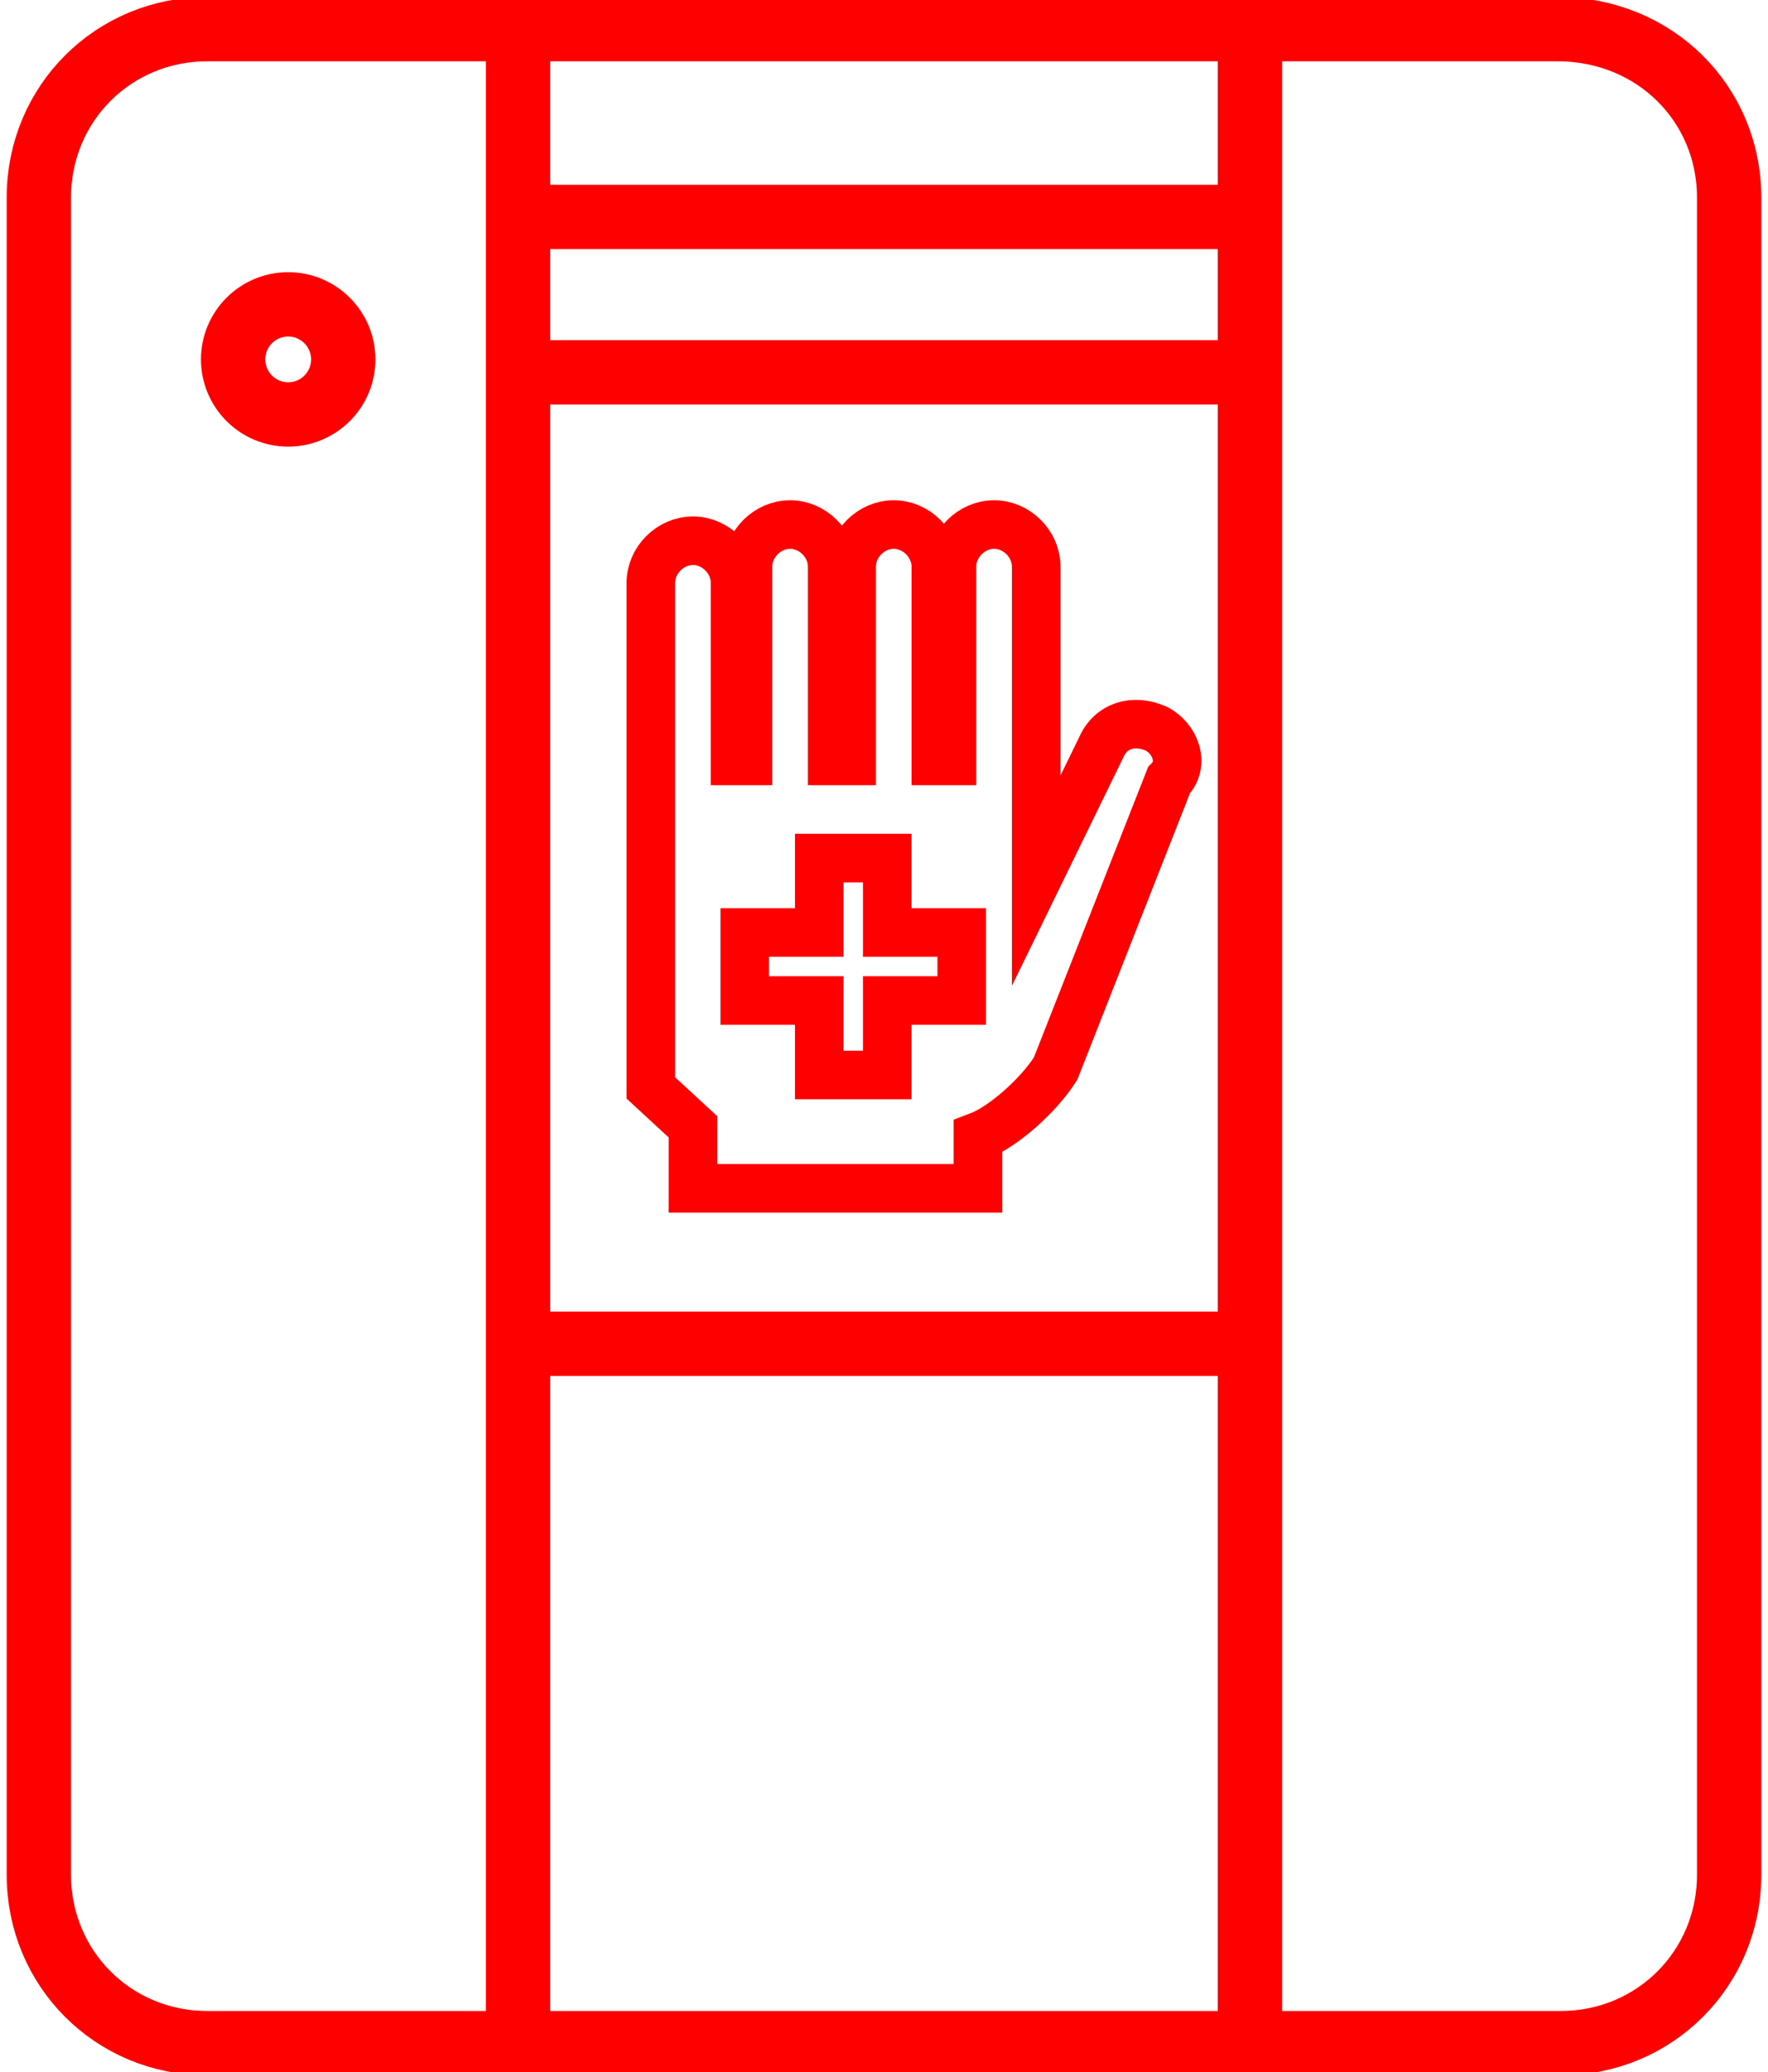 <?xml version="1.0" encoding="utf-8"?>
<!-- Generator: Adobe Illustrator 19.0.0, SVG Export Plug-In . SVG Version: 6.00 Build 0)  -->
<svg version="1.1" id="Camada_1" xmlns="http://www.w3.org/2000/svg" xmlns:xlink="http://www.w3.org/1999/xlink" x="0px" y="0px"
	 viewBox="11 -16 54.6 64" style="enable-background:new 11 -16 54.6 64;" xml:space="preserve">
<style type="text/css">
	.st0{fill:none;stroke:#FF0000;stroke-width:1.987;stroke-miterlimit:10;}
	.st1{fill:none;stroke:#FF0000;stroke-width:1.5;stroke-miterlimit:10;}
</style>
<g>
	<path id="XMLID_2_" class="st0" d="M64.4,41.9c0,2.9-2.3,5.2-5.2,5.2H17.4c-2.9,0-5.2-2.3-5.2-5.2V-9.9c0-2.9,2.3-5.2,5.2-5.2h41.7
		c3,0,5.3,2.3,5.3,5.2L64.4,41.9L64.4,41.9z"/>
	<line id="XMLID_3_" class="st0" x1="27" y1="46.7" x2="27" y2="-15.1"/>
	<line id="XMLID_7_" class="st0" x1="49.6" y1="46.7" x2="49.6" y2="-15.1"/>
	<path class="st1" d="M46.7,6.5C46,6.2,45.3,6.4,45,7.1l-2,4.1V1.5c0-0.7-0.6-1.3-1.3-1.3s-1.3,0.6-1.3,1.3v6h-0.5v-6
		c0-0.7-0.6-1.3-1.3-1.3s-1.3,0.6-1.3,1.3v6h-0.6v-6c0-0.7-0.6-1.3-1.3-1.3c-0.7,0-1.3,0.6-1.3,1.3v6h-0.4V2c0-0.7-0.6-1.3-1.3-1.3
		c-0.7,0-1.3,0.6-1.3,1.3v5.5v6v4.1l1.3,1.2v1.9h8.8v-1.6c0.8-0.3,1.9-1.3,2.4-2.1l3.5-8.9C47.6,7.6,47.3,6.8,46.7,6.5z M40.7,14.9
		h-2.3v2.3h-2.1v-2.3H34v-2.1h2.3v-2.3h2.1v2.3h2.3V14.9L40.7,14.9z"/>
	<line class="st0" x1="27" y1="-9.3" x2="49.6" y2="-9.3"/>
	<line class="st0" x1="27" y1="-4.5" x2="49.6" y2="-4.5"/>
	<line class="st0" x1="27" y1="25.5" x2="49.6" y2="25.5"/>
	<circle class="st0" cx="19.9" cy="-4.9" r="1.7"/>
</g>
</svg>
